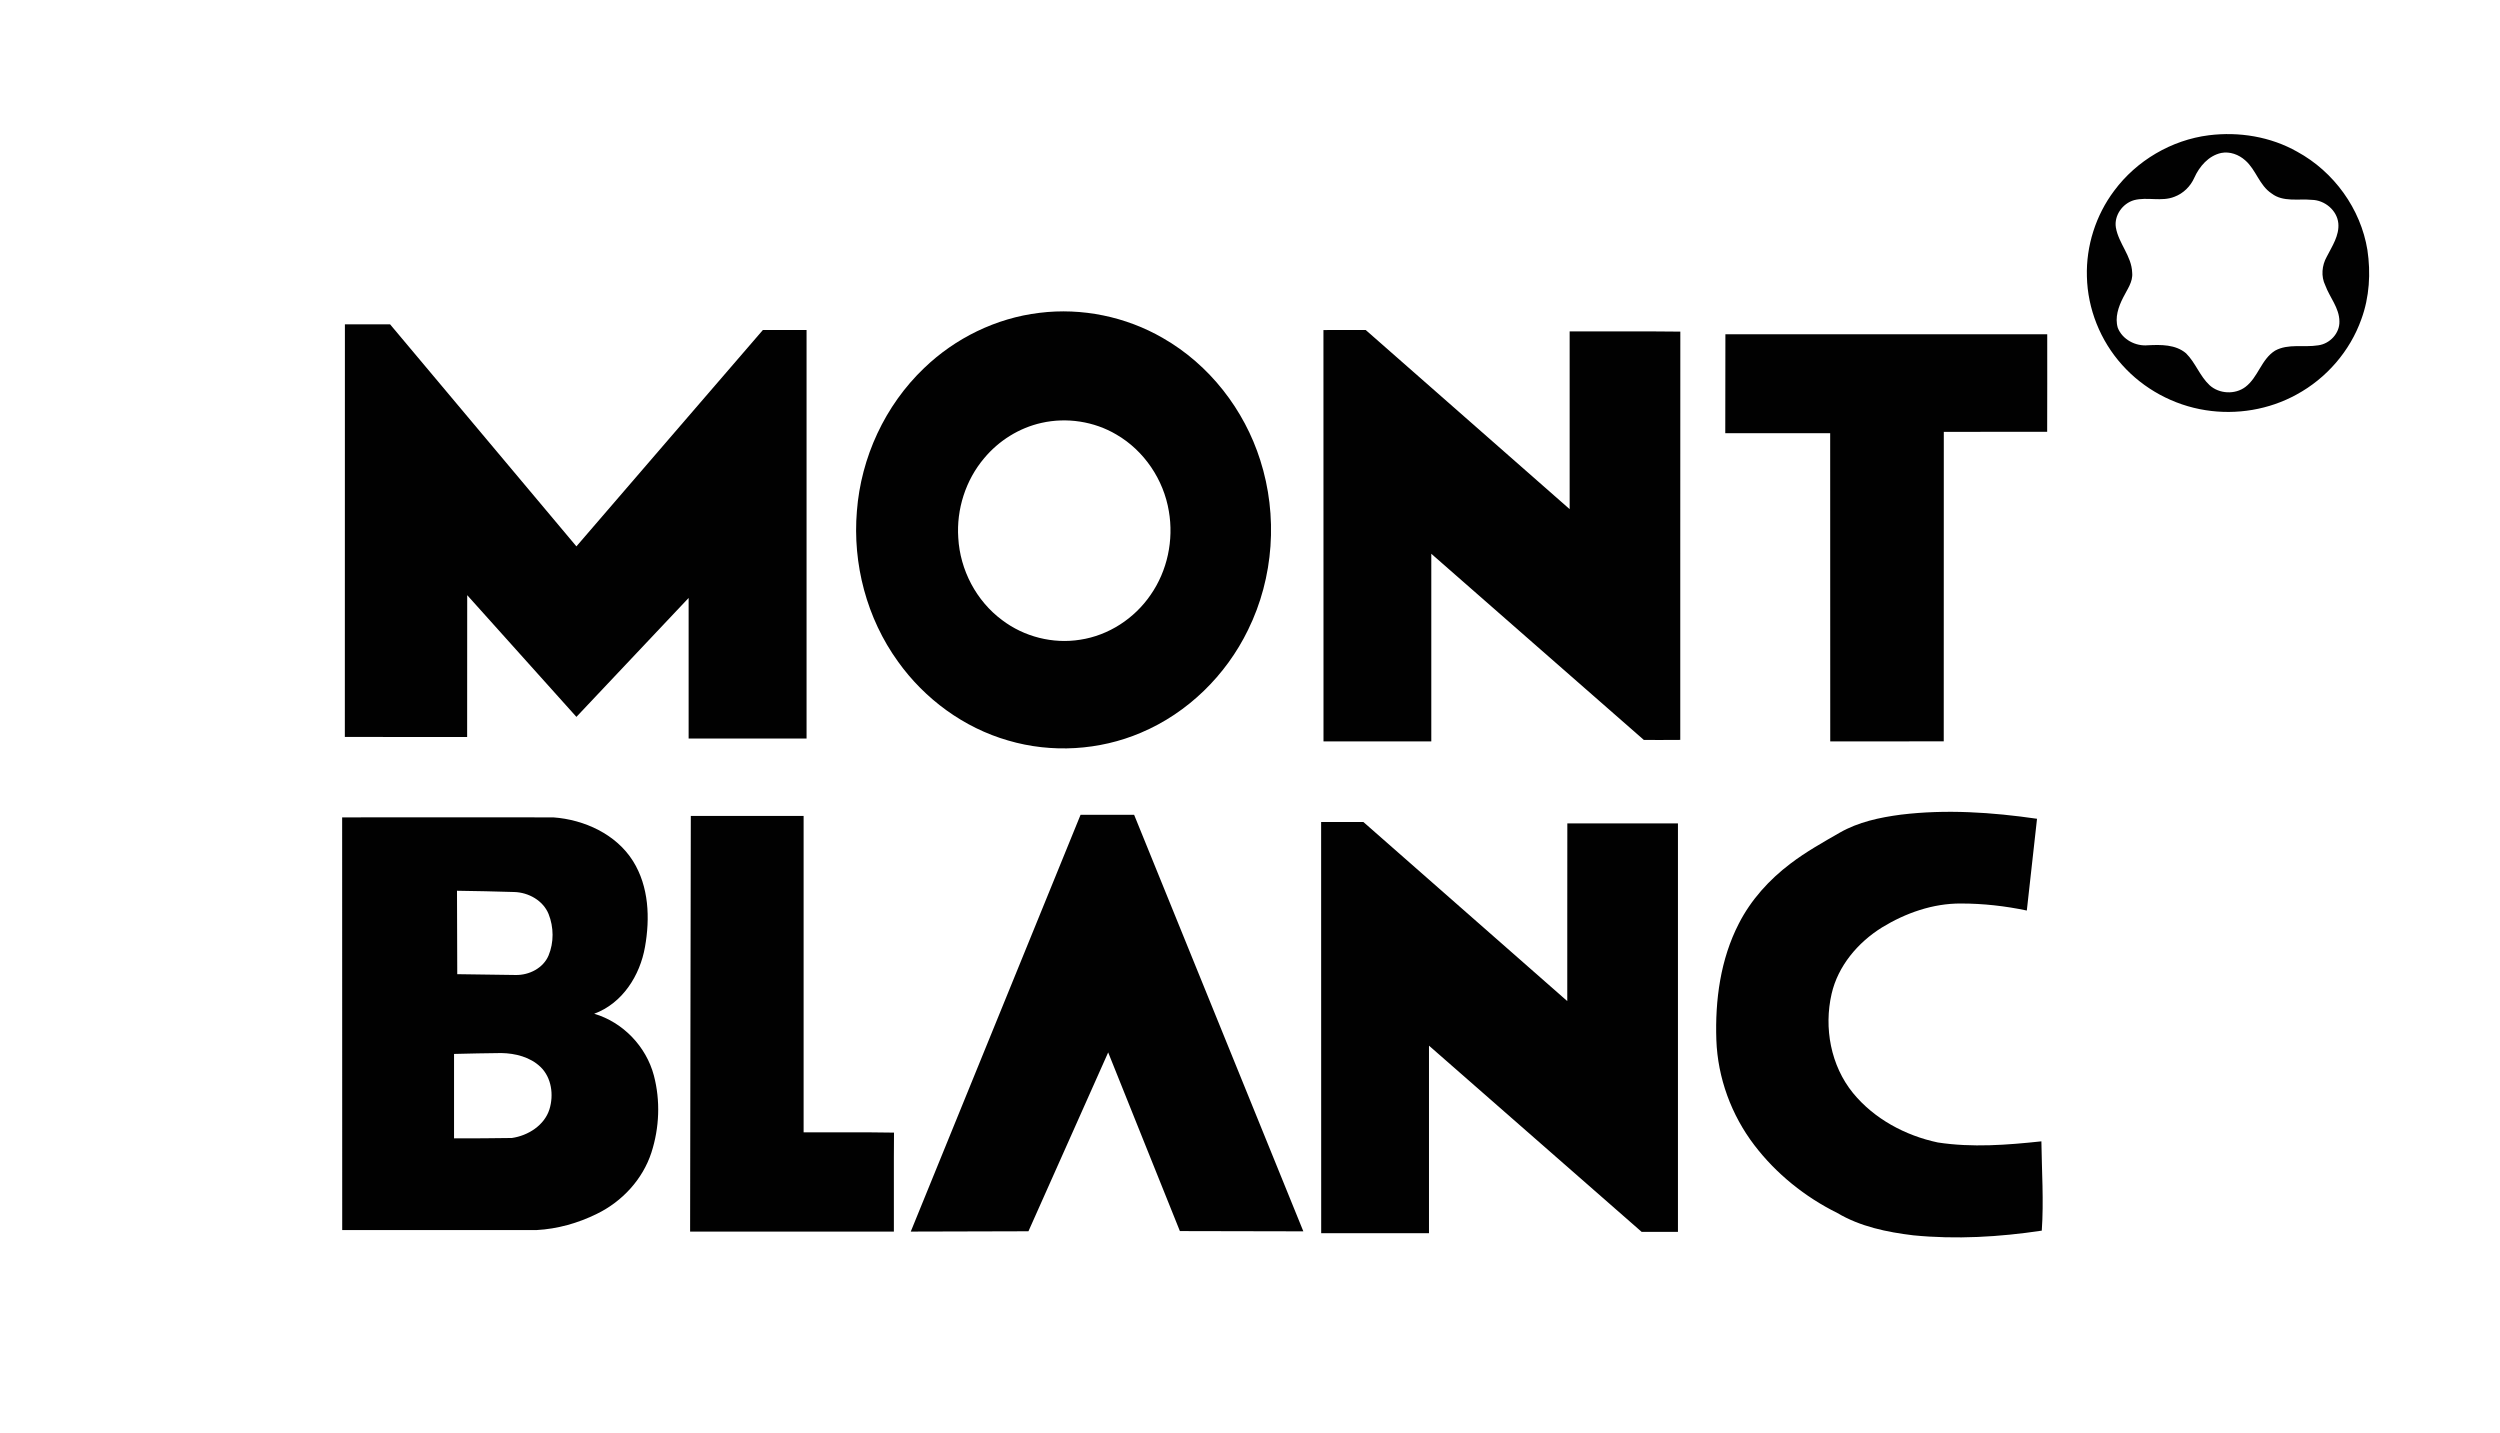 <?xml version="1.0" encoding="utf-8"?>
<!-- Generator: Adobe Illustrator 16.0.3, SVG Export Plug-In . SVG Version: 6.00 Build 0)  -->
<!DOCTYPE svg PUBLIC "-//W3C//DTD SVG 1.1//EN" "http://www.w3.org/Graphics/SVG/1.1/DTD/svg11.dtd">
<svg version="1.1" id="Layer_1" xmlns="http://www.w3.org/2000/svg" xmlns:xlink="http://www.w3.org/1999/xlink" x="0px" y="0px"
	 width="75px" height="43px" viewBox="0 0 75 43" enable-background="new 0 0 75 43" xml:space="preserve">
<g id="_x23_231f20ff" transform="matrix(1.926,0,0,1.896,-389.165,-640.387)">
	<path id="path5" fill="#010101" d="M236.465,339.897c0.471-0.059,0.961,0.022,1.375,0.26c0.574,0.318,0.99,0.905,1.094,1.554
		c0.054,0.366,0.032,0.747-0.094,1.096c-0.176,0.504-0.543,0.936-1.01,1.193c-0.427,0.239-0.934,0.325-1.417,0.247
		c-0.499-0.079-0.966-0.337-1.299-0.716c-0.34-0.383-0.538-0.888-0.549-1.399c-0.014-0.483,0.138-0.969,0.425-1.357
		C235.337,340.299,235.881,339.972,236.465,339.897 M236.657,340.177c-0.198,0.044-0.34,0.214-0.419,0.392
		c-0.059,0.136-0.17,0.248-0.309,0.301c-0.201,0.082-0.424-0.001-0.63,0.054c-0.181,0.053-0.312,0.244-0.283,0.432
		c0.042,0.253,0.246,0.452,0.254,0.715c0.015,0.147-0.08,0.268-0.14,0.393c-0.074,0.147-0.132,0.316-0.084,0.48
		c0.071,0.184,0.276,0.295,0.47,0.276c0.203-0.01,0.429-0.014,0.593,0.127c0.148,0.149,0.214,0.361,0.368,0.506
		c0.149,0.137,0.395,0.15,0.556,0.027c0.2-0.153,0.247-0.438,0.463-0.575c0.205-0.115,0.449-0.047,0.671-0.084
		c0.183-0.024,0.337-0.192,0.331-0.379c-0.001-0.212-0.151-0.379-0.22-0.57c-0.069-0.143-0.053-0.316,0.023-0.453
		c0.083-0.166,0.198-0.336,0.18-0.53c-0.02-0.204-0.211-0.366-0.413-0.37c-0.208-0.02-0.447,0.039-0.626-0.101
		c-0.192-0.128-0.241-0.374-0.411-0.524C236.931,340.203,236.792,340.15,236.657,340.177z"/>
	<path id="path7" fill="#010101" d="M218.249,342.707c0.661-0.084,1.347,0.06,1.922,0.398c0.727,0.422,1.269,1.134,1.518,1.934
		c0.276,0.876,0.211,1.857-0.19,2.684c-0.342,0.716-0.938,1.315-1.67,1.628c-0.646,0.28-1.391,0.325-2.066,0.123
		c-0.693-0.202-1.302-0.659-1.716-1.248c-0.488-0.685-0.71-1.547-0.641-2.383c0.064-0.846,0.436-1.67,1.047-2.262
		C216.936,343.108,217.574,342.789,218.249,342.707 M218.282,344.448c-0.349,0.079-0.665,0.281-0.892,0.557
		c-0.291,0.348-0.435,0.811-0.405,1.263c0.028,0.506,0.279,0.997,0.685,1.302c0.34,0.262,0.789,0.379,1.214,0.309
		c0.444-0.068,0.846-0.337,1.096-0.708c0.263-0.383,0.363-0.869,0.285-1.326c-0.081-0.497-0.383-0.957-0.818-1.213
		C219.101,344.424,218.675,344.358,218.282,344.448L218.282,344.448z"/>
	<path id="path9" fill="#010101" d="M207.431,342.889c0.234-0.001,0.47-0.001,0.704,0c0.967,1.172,1.934,2.342,2.902,3.513
		c0.969-1.141,1.935-2.284,2.905-3.424c0.227,0,0.453,0,0.68,0c0,2.154,0,4.309,0,6.464c-0.613,0-1.225,0-1.837,0
		c0-0.741,0-1.483,0-2.224c-0.584,0.627-1.165,1.255-1.748,1.882c-0.567-0.641-1.133-1.285-1.701-1.926
		c-0.001,0.748,0,1.495-0.001,2.244c-0.635,0-1.27,0.001-1.905-0.001C207.431,347.242,207.431,345.066,207.431,342.889
		L207.431,342.889z"/>
	<path id="path11" fill="#010101" d="M222.673,342.979c0.219-0.001,0.439,0,0.658-0.001c1.06,0.944,2.117,1.89,3.177,2.835
		c0.001-0.938-0.001-1.875,0-2.812c0.574,0.001,1.15-0.004,1.724,0.003c-0.002,2.153,0,4.307-0.001,6.46
		c-0.189,0.002-0.378,0.001-0.567,0.001c-1.105-0.981-2.207-1.965-3.311-2.946c0,0.99-0.001,1.979,0,2.969
		c-0.56,0.001-1.12,0.001-1.679,0C222.673,347.318,222.673,345.149,222.673,342.979L222.673,342.979z"/>
	<path id="path13" fill="#010101" d="M228.934,343.046c1.671,0,3.342,0,5.013,0c0,0.515,0.001,1.029-0.001,1.543
		c-0.537,0.001-1.074,0-1.61,0.001c-0.001,1.633,0,3.265-0.001,4.897c-0.589,0.001-1.179,0.001-1.768,0.001
		c-0.001-1.626,0-3.251-0.001-4.877c-0.545-0.001-1.089,0-1.634,0C228.933,344.089,228.933,343.567,228.934,343.046L228.934,343.046
		z"/>
	<path id="path15" fill="#010101" d="M231.667,350.647c0.705-0.087,1.42-0.038,2.121,0.065c-0.053,0.484-0.105,0.968-0.159,1.452
		c-0.337-0.072-0.68-0.111-1.025-0.111c-0.437-0.003-0.862,0.15-1.23,0.378c-0.378,0.239-0.686,0.61-0.786,1.052
		c-0.121,0.537-0.014,1.135,0.334,1.569c0.329,0.408,0.814,0.673,1.321,0.782c0.534,0.083,1.079,0.04,1.613-0.018
		c0.006,0.471,0.038,0.943,0.006,1.413c-0.662,0.101-1.336,0.141-2.002,0.074c-0.409-0.05-0.826-0.138-1.182-0.353
		c-0.505-0.254-0.953-0.621-1.292-1.072c-0.36-0.478-0.572-1.067-0.593-1.666c-0.021-0.628,0.063-1.276,0.351-1.843
		c0.188-0.374,0.472-0.693,0.803-0.947c0.24-0.186,0.506-0.337,0.768-0.49C231.005,350.763,231.338,350.691,231.667,350.647
		L231.667,350.647z"/>
	<path id="path17" fill="#010101" d="M212.819,350.667c0.586-0.001,1.171-0.001,1.757,0c0,1.669,0,3.338,0,5.007
		c0.469,0.003,0.939-0.005,1.408,0.004c-0.005,0.522,0,1.043-0.002,1.566c-1.058,0-2.116,0-3.174,0
		C212.809,355.052,212.817,352.859,212.819,350.667L212.819,350.667z"/>
	<path id="path19" fill="#010101" d="M218.89,350.649c0.278-0.001,0.556,0,0.834,0c0.879,2.196,1.758,4.393,2.636,6.591
		c-0.641-0.002-1.282-0.004-1.923-0.004c-0.374-0.942-0.744-1.885-1.117-2.827c-0.413,0.945-0.829,1.886-1.242,2.83
		c-0.611,0.003-1.222,0.004-1.833,0.005C217.126,355.046,218.008,352.847,218.89,350.649L218.89,350.649z"/>
	<path id="path21" fill="#010101" d="M207.388,350.69c1.096,0,2.192-0.002,3.288,0c0.485,0.035,0.982,0.268,1.243,0.692
		c0.248,0.403,0.266,0.904,0.186,1.359c-0.077,0.448-0.35,0.892-0.791,1.056c0.452,0.136,0.81,0.521,0.929,0.975
		c0.104,0.4,0.087,0.829-0.038,1.222c-0.135,0.422-0.454,0.774-0.849,0.969c-0.292,0.147-0.614,0.239-0.94,0.257
		c-1.009,0.001-2.018,0.001-3.027,0C207.388,355.043,207.388,352.867,207.388,350.69 M209.177,351.851
		c0.001,0.44,0.003,0.88,0.004,1.32c0.304,0.004,0.608,0.01,0.913,0.013c0.209,0.003,0.426-0.109,0.509-0.308
		c0.085-0.207,0.082-0.449,0.001-0.656c-0.085-0.214-0.312-0.343-0.536-0.349C209.77,351.861,209.474,351.856,209.177,351.851
		 M209.131,354.433c0,0.445,0,0.891,0,1.336c0.3-0.001,0.601,0,0.901-0.006c0.253-0.037,0.507-0.201,0.585-0.454
		c0.069-0.227,0.034-0.501-0.14-0.671c-0.16-0.156-0.391-0.215-0.609-0.219C209.622,354.422,209.377,354.426,209.131,354.433
		L209.131,354.433z"/>
	<path id="path23" fill="#010101" d="M222.637,350.763c0.219-0.001,0.439,0,0.658,0c1.059,0.944,2.117,1.889,3.176,2.834
		c0.001-0.937-0.001-1.875,0.001-2.812c0.574-0.001,1.148-0.001,1.723,0c0,2.154,0,4.309,0,6.463c-0.189,0.001-0.377,0-0.566,0
		c-1.104-0.981-2.207-1.964-3.312-2.946c0,0.989,0,1.978,0,2.968c-0.56,0.001-1.12,0-1.679,0
		C222.637,355.1,222.637,352.932,222.637,350.763L222.637,350.763z"/>
</g>
</svg>
